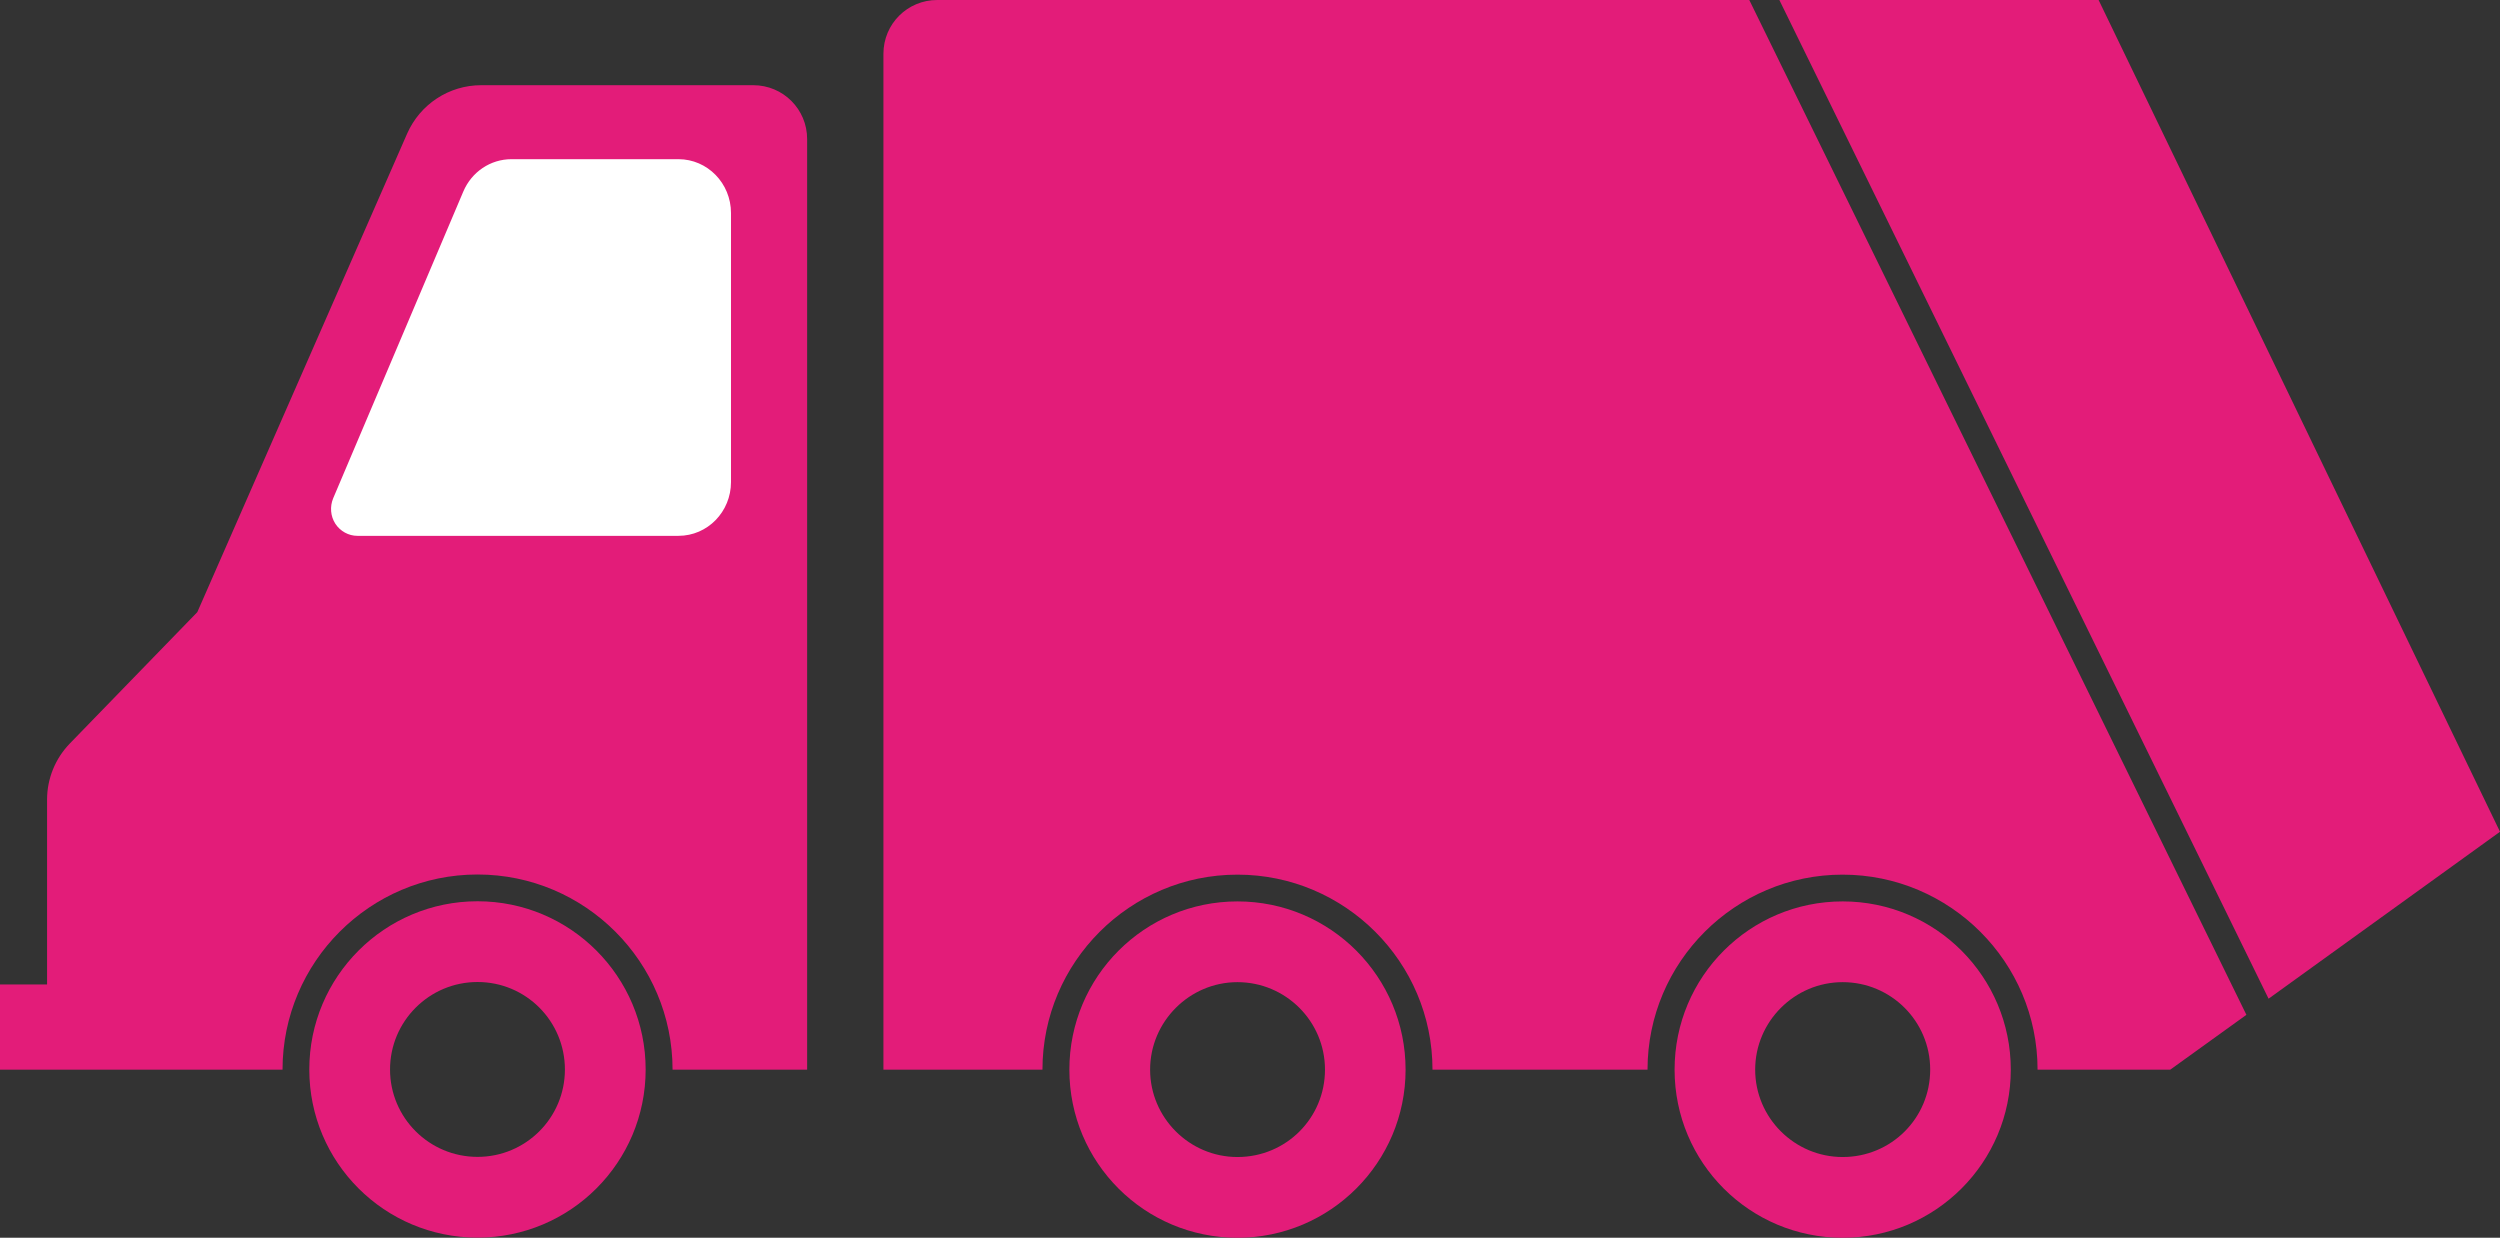 <svg xmlns="http://www.w3.org/2000/svg" id="a" viewBox="0 0 173.7 86"><rect x="0" y="0" width="173.7" height="86" fill="#333333" stroke="none"/><path d="M65.12,0c-2.07,0-3.74,1.66-3.74,3.74V74.32h11.05c0-7.48,6.09-13.55,13.55-13.55s13.55,6.07,13.55,13.55h14.94c0-7.48,6.09-13.55,13.55-13.55s13.55,6.07,13.55,13.55h9.22l5.29-3.81L121.54,0h-56.42Z" style="fill:#e31c79;"></path><path d="M52.35,5.92h-18.92c-2.23,0-4.24,1.32-5.14,3.36L13.71,42.53l-8.85,9.12c-1.02,1.05-1.59,2.45-1.59,3.91v12.84H0v5.92H19.63c0-7.48,6.08-13.56,13.55-13.56s13.55,6.08,13.55,13.56h9.35V9.66c0-2.07-1.67-3.74-3.74-3.74Z" style="fill:#e31c79;"></path><path d="M50.79,33.49c0,2.07-1.63,3.74-3.65,3.74H24.83c-.61,0-1.19-.32-1.53-.84-.34-.53-.39-1.19-.15-1.77l9.04-21.31c.58-1.37,1.89-2.25,3.35-2.25h11.6c2.01,0,3.65,1.67,3.65,3.74v18.69Z" style="fill:#fff;"></path><polygon points="145.81 0 123.63 0 157.62 69.39 173.7 57.79 145.81 0" style="fill:#e31c79;"></polygon><path d="M85.98,62.63c-6.45,0-11.68,5.22-11.68,11.69s5.23,11.68,11.68,11.68,11.68-5.24,11.68-11.68-5.21-11.69-11.68-11.69Zm0,17.76c-3.34,0-6.07-2.73-6.07-6.07s2.73-6.08,6.07-6.08,6.08,2.71,6.08,6.08-2.71,6.07-6.08,6.07Z" style="fill:#e31c79;"></path><path d="M128.03,62.63c-6.45,0-11.68,5.22-11.68,11.69s5.23,11.68,11.68,11.68,11.68-5.24,11.68-11.68-5.21-11.69-11.68-11.69Zm0,17.76c-3.35,0-6.08-2.73-6.08-6.07s2.73-6.08,6.08-6.08,6.08,2.71,6.08,6.08-2.71,6.07-6.08,6.07Z" style="fill:#e31c79;"></path><path d="M33.18,62.62c-6.45,0-11.69,5.23-11.69,11.69s5.23,11.68,11.69,11.68,11.68-5.23,11.68-11.68-5.23-11.69-11.68-11.69Zm0,17.76c-3.36,0-6.08-2.72-6.08-6.07s2.72-6.08,6.08-6.08,6.07,2.72,6.07,6.08-2.72,6.07-6.07,6.07Z" style="fill:#e31c79;"></path></svg>